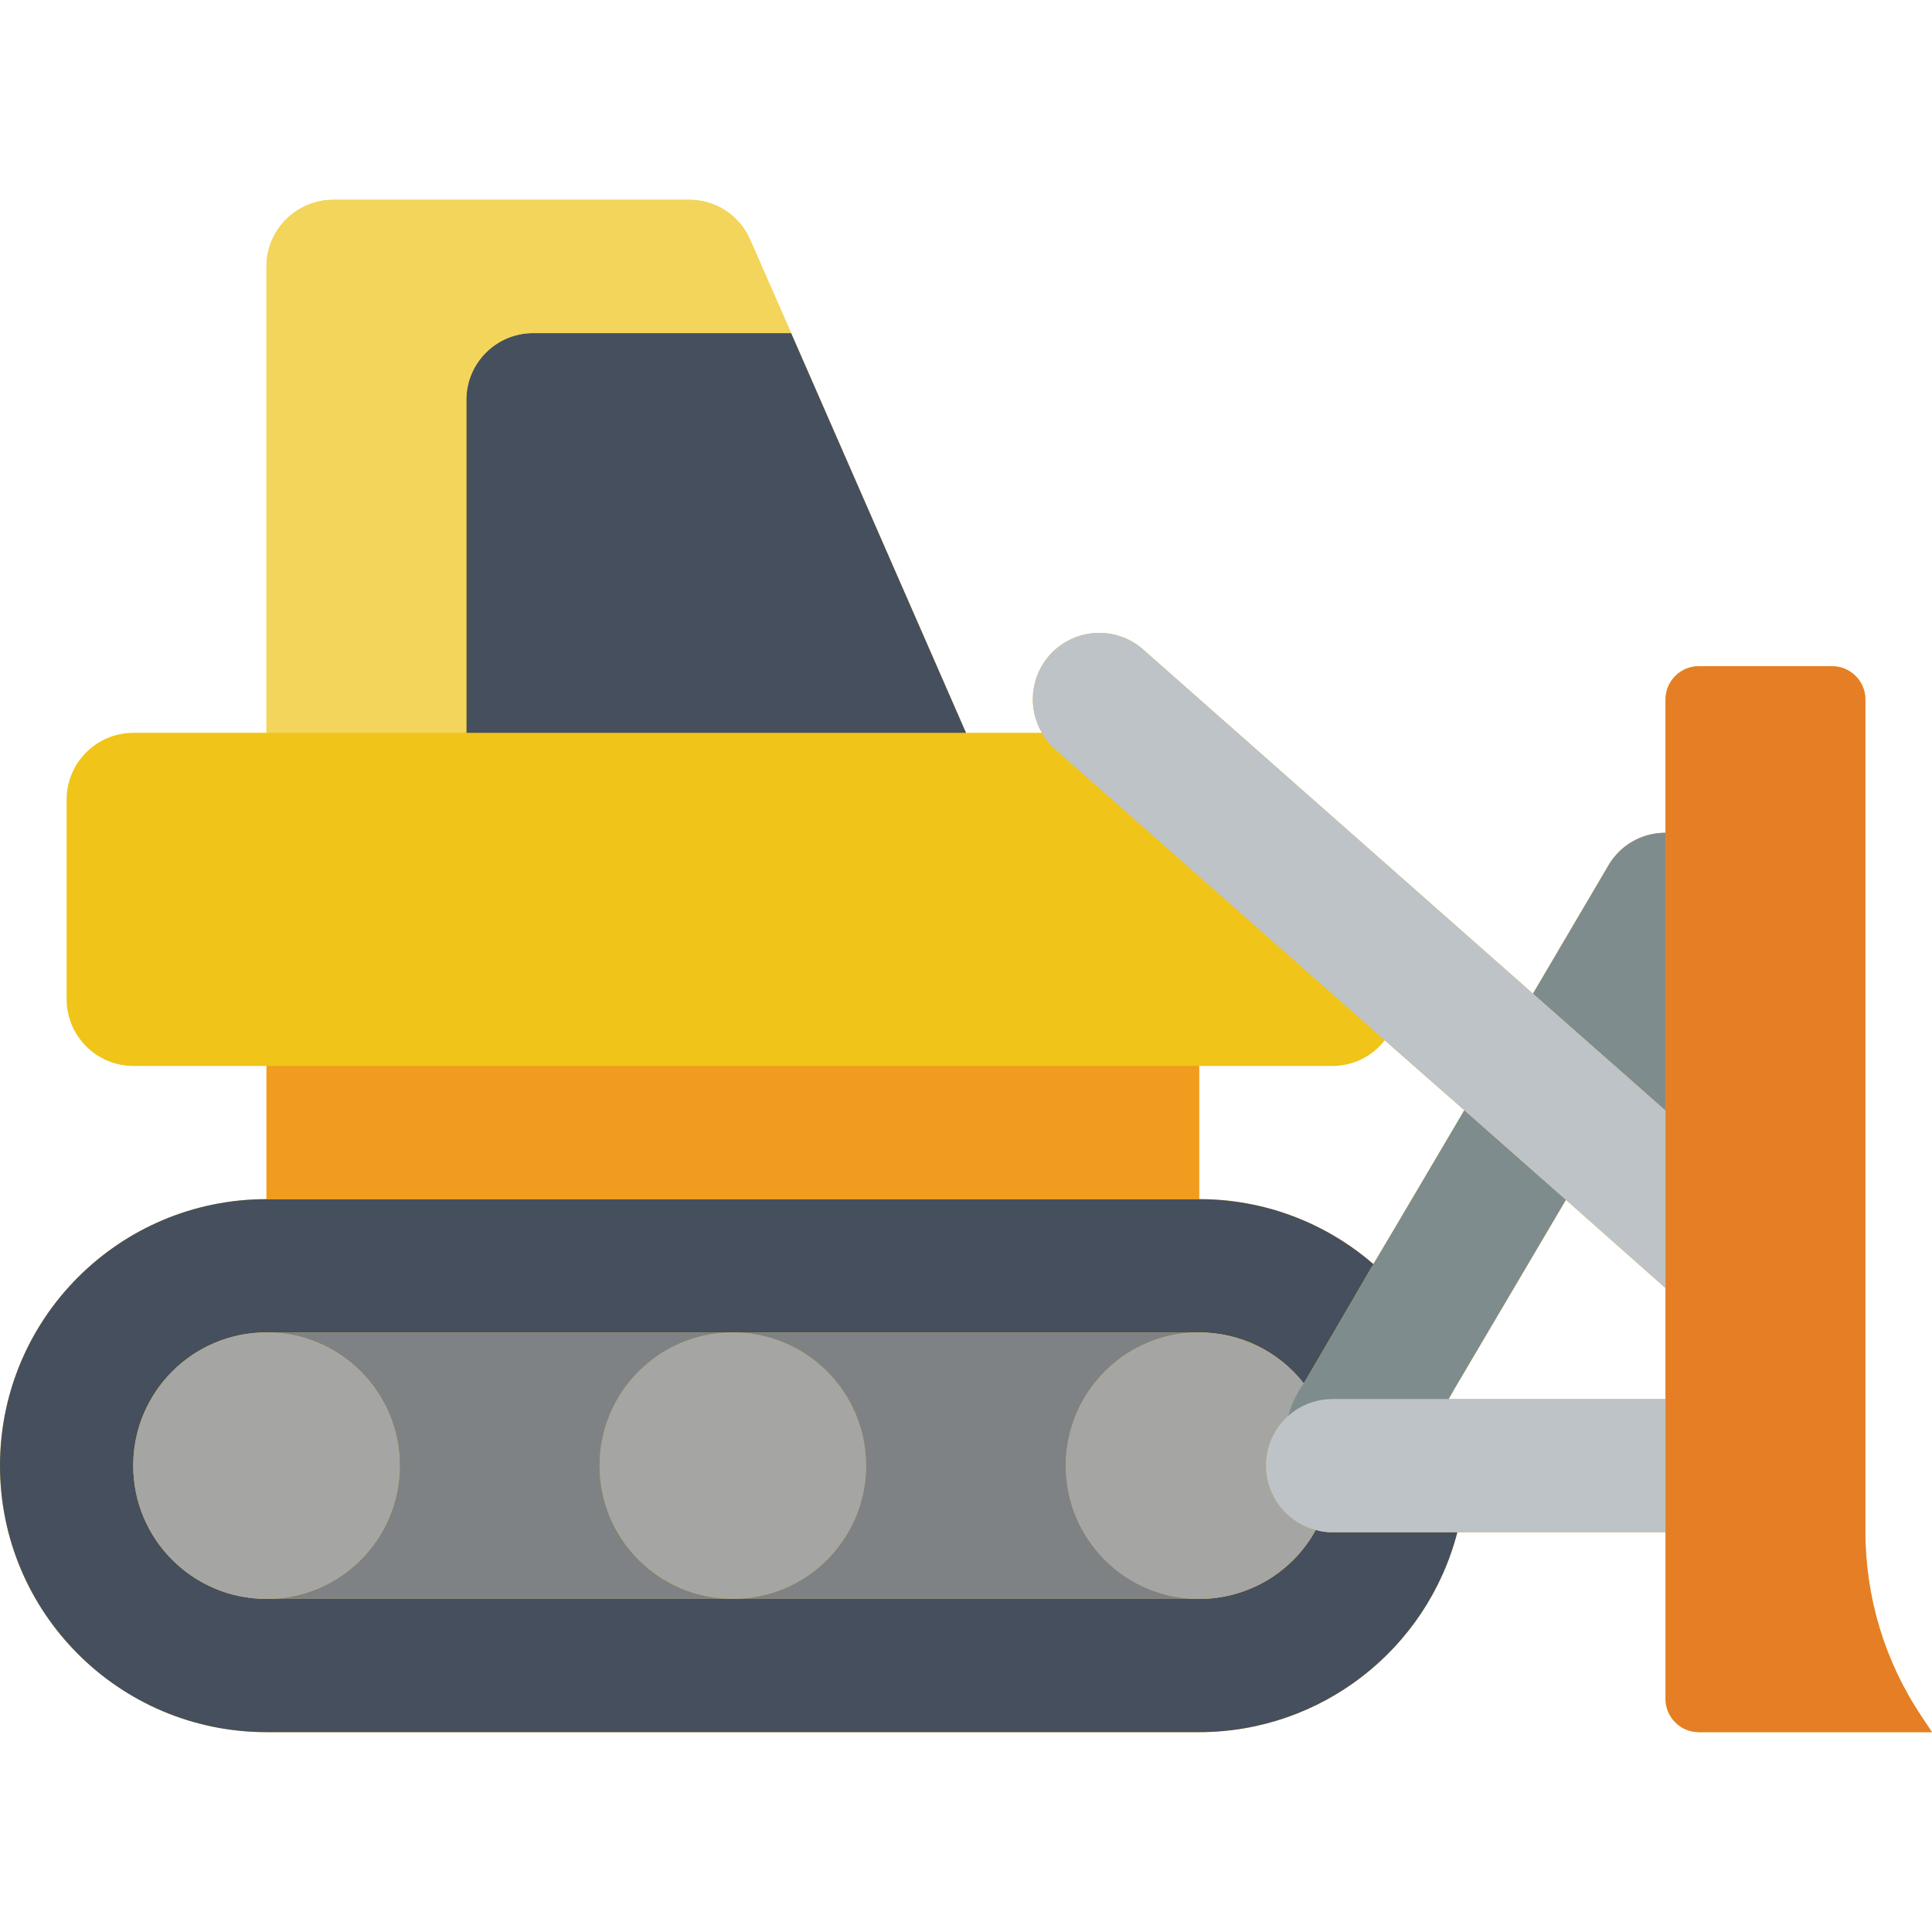 <svg height="512" viewBox="0 0 58 46" width="512" xmlns="http://www.w3.org/2000/svg"><g id="Page-1" fill="none" fill-rule="evenodd"><g id="006---Bulldozer"><path id="Shape" d="m57.68 45.52c-1.099-1.642-1.683-3.574-1.68-5.55v-24.97c0-.552-.448-1-1-1h-4c-.552 0-1 .448-1 1v4c-.71-.004-1.367.374-1.72.99l-2.26 3.84-11.7-10.33c-.734-.649-1.83-.668-2.586-.046-.756.622-.949 1.701-.454 2.546h-2.28l-5.25-12-1.23-2.8c-.314-.731-1.034-1.204-1.83-1.2h-10.69c-1.103.003-1.997.897-2 2v14h-4c-1.103.003-1.997.897-2 2v6c.003 1.103.897 1.997 2 2h4v4c-4.418 0-8 3.582-8 8s3.582 8 8 8h28c3.649-0 6.836-2.468 7.75-6h6.25v5c0 .552.448 1 1 1h7zm-21.68-19.52h4c.615.002 1.195-.283 1.57-.77l2.39 2.1c-1.1 1.86-1.99 3.38-2.73 4.62-1.451-1.26-3.308-1.953-5.23-1.95zm2.9 9.94c.008-.014.018-.03.026-.045-.009.016-.015.033-.024.049zm4.59.06.17-.3 3.35-5.68 2.99 2.65v3.33z" fill="#f0c419" fill-rule="nonzero"/><path id="Shape" d="m41.24 31.96-.01-.01" stroke="#000" stroke-linejoin="round" stroke-width="2"/><g fill-rule="nonzero"><path id="Shape" d="m43.75 40c-.914 3.532-4.101 6-7.75 6h-28c-4.418 0-8-3.582-8-8s3.582-8 8-8h28c1.922-.003 3.779.69 5.23 1.95-.95 1.64-1.62 2.78-2.09 3.58-.755-.967-1.913-1.532-3.14-1.53h-28c-2.209 0-4 1.791-4 4s1.791 4 4 4h28c1.458.003 2.801-.791 3.5-2.07.162.048.331.072.5.07z" fill="#464f5d"/><circle id="Oval" cx="22" cy="38" fill="#a5a5a4" r="4"/><path id="Shape" d="m22 42h-14c2.209 0 4-1.791 4-4s-1.791-4-4-4h14c-2.209 0-4 1.791-4 4s1.791 4 4 4z" fill="#7f8284"/><circle id="Oval" cx="8" cy="38" fill="#a5a5a4" r="4"/><path id="Rectangle-path" d="m8 26h28v4h-28z" fill="#f29c1f"/><path id="Shape" d="m29 16h-15v-10c.003-1.103.897-1.997 2-2h7.75z" fill="#464f5d"/><path id="Shape" d="m23.75 4h-7.75c-1.103.003-1.997.897-2 2v10h-6v-14c.003-1.103.897-1.997 2-2h10.69c.796-.004 1.516.469 1.83 1.2z" fill="#f3d55b"/><path id="Shape" d="m50 19v8.34l-3.98-3.51 2.26-3.84c.353-.616 1.01-.994 1.72-.99z" fill="#7f8c8d"/><path id="Shape" d="m36 42h-14c2.209 0 4-1.791 4-4s-1.791-4-4-4h14c-2.209 0-4 1.791-4 4s1.791 4 4 4z" fill="#7f8284"/><path id="Shape" d="m39.5 39.93c-.851 1.547-2.615 2.353-4.341 1.984-1.726-.369-3.006-1.826-3.15-3.585-.144-1.759.882-3.405 2.526-4.05 1.643-.645 3.515-.136 4.606 1.252-.09.15-.17.28-.24.41l.15.3c-.719.393-1.126 1.184-1.027 1.998.099.813.685 1.484 1.477 1.692z" fill="#a5a5a4"/><path id="Shape" d="m38.58 37.059c.043-.551.237-1.08.56-1.529.47-.8 1.14-1.94 2.09-3.58.74-1.24 1.63-2.76 2.73-4.62l3.05 2.69-3.35 5.68-.718 1.267z" fill="#7f8c8d"/><path id="Shape" d="m50.164 32.815-3.154-2.795-3.05-2.69-2.39-2.1-9.89-8.73c-.163-.14-.299-.31-.4-.5-.495-.845-.302-1.924.454-2.546.756-.622 1.852-.602 2.586.046l11.7 10.33 3.98 3.51z" fill="#bdc3c7"/><path id="Shape" d="m52 36v4h-12c-.169.002-.338-.022-.5-.07-.793-.208-1.378-.879-1.477-1.692-.099-.813.308-1.605 1.027-1.998.292-.156.618-.239.95-.24z" fill="#bdc3c7"/><path id="Shape" d="m58 46h-7c-.552 0-1-.448-1-1v-30c0-.552.448-1 1-1h4c.552 0 1 .448 1 1v24.97c-.003 1.976.581 3.908 1.68 5.55z" fill="#e57e25"/></g></g></g></svg>